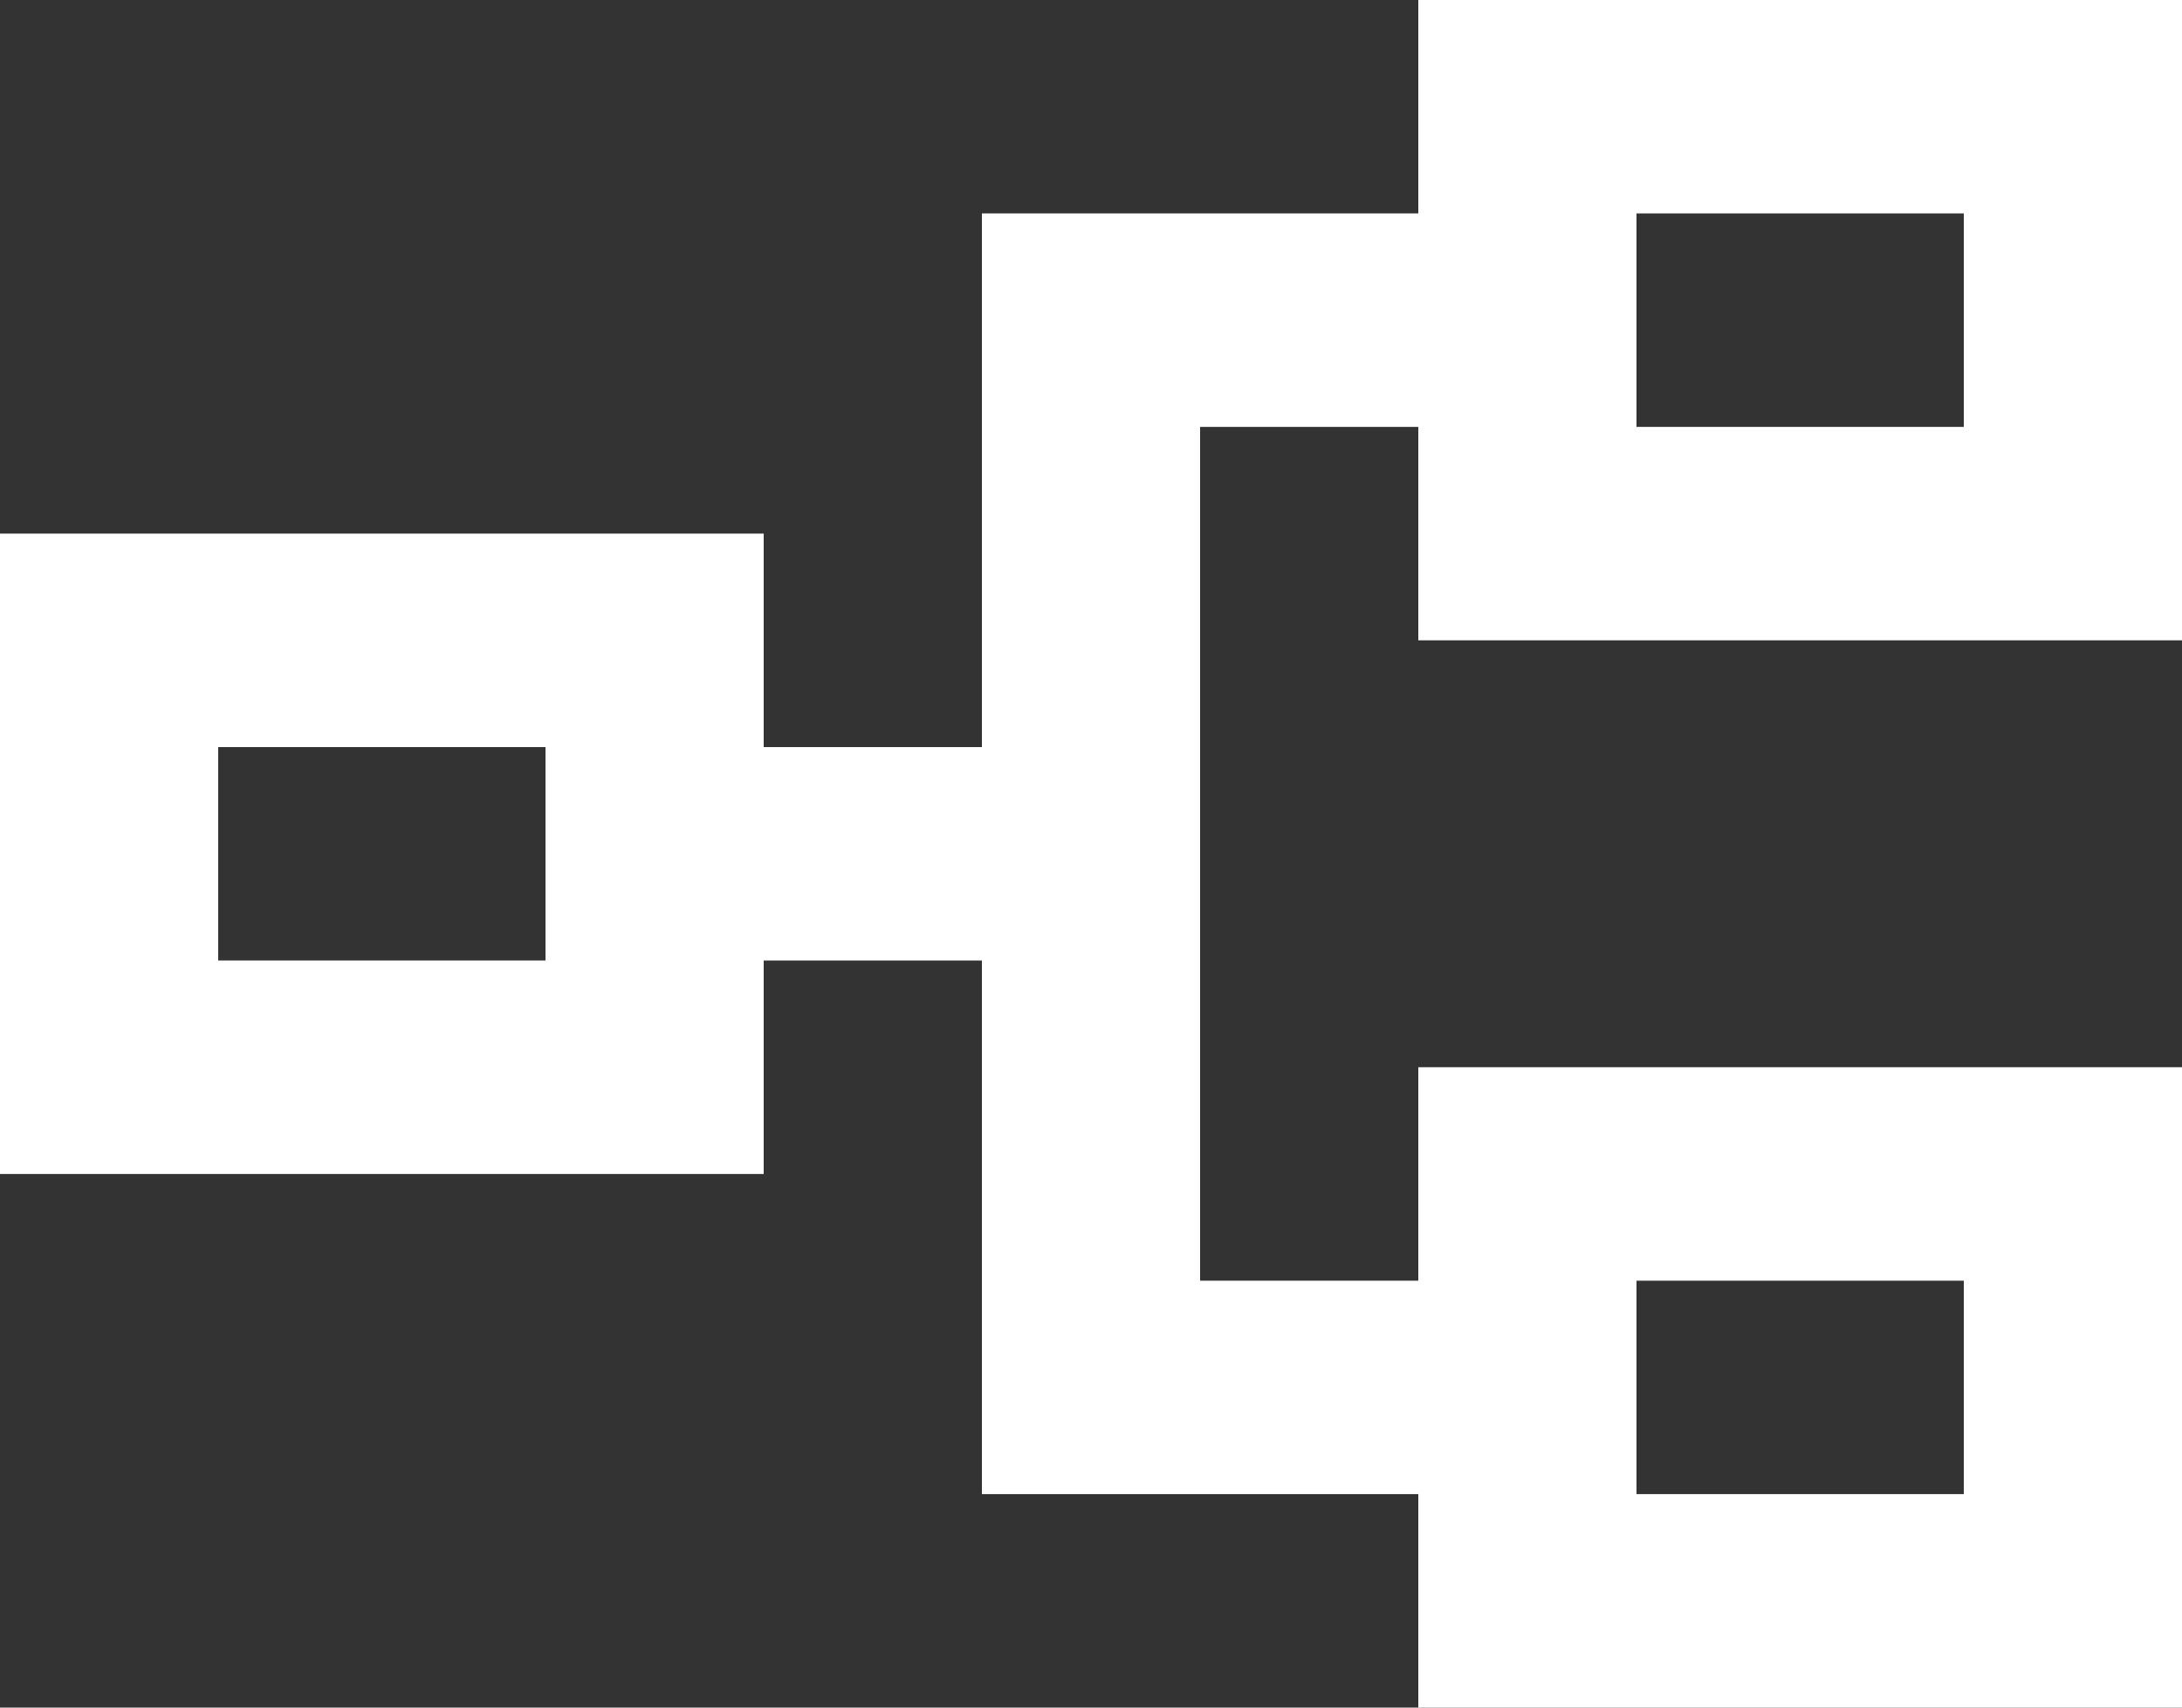 <svg width="23" height="18" viewBox="0 0 23 18" fill="none" xmlns="http://www.w3.org/2000/svg">
<rect x="0" y="0" width="23" height="18" fill="#333333" stroke="none"/>
<path d="M14.95 18V15.75H10.35V10.125H8.05V12.375H0V5.625H8.05V7.875H10.35V2.25H14.95V0H23V6.75H14.95V4.5H12.65V13.5H14.95V11.25H23V18H14.95ZM17.25 15.75H20.7V13.5H17.25V15.75ZM2.3 10.125H5.75V7.875H2.3V10.125ZM17.25 4.5H20.7V2.25H17.25V4.5Z" fill="white"/>
</svg>

